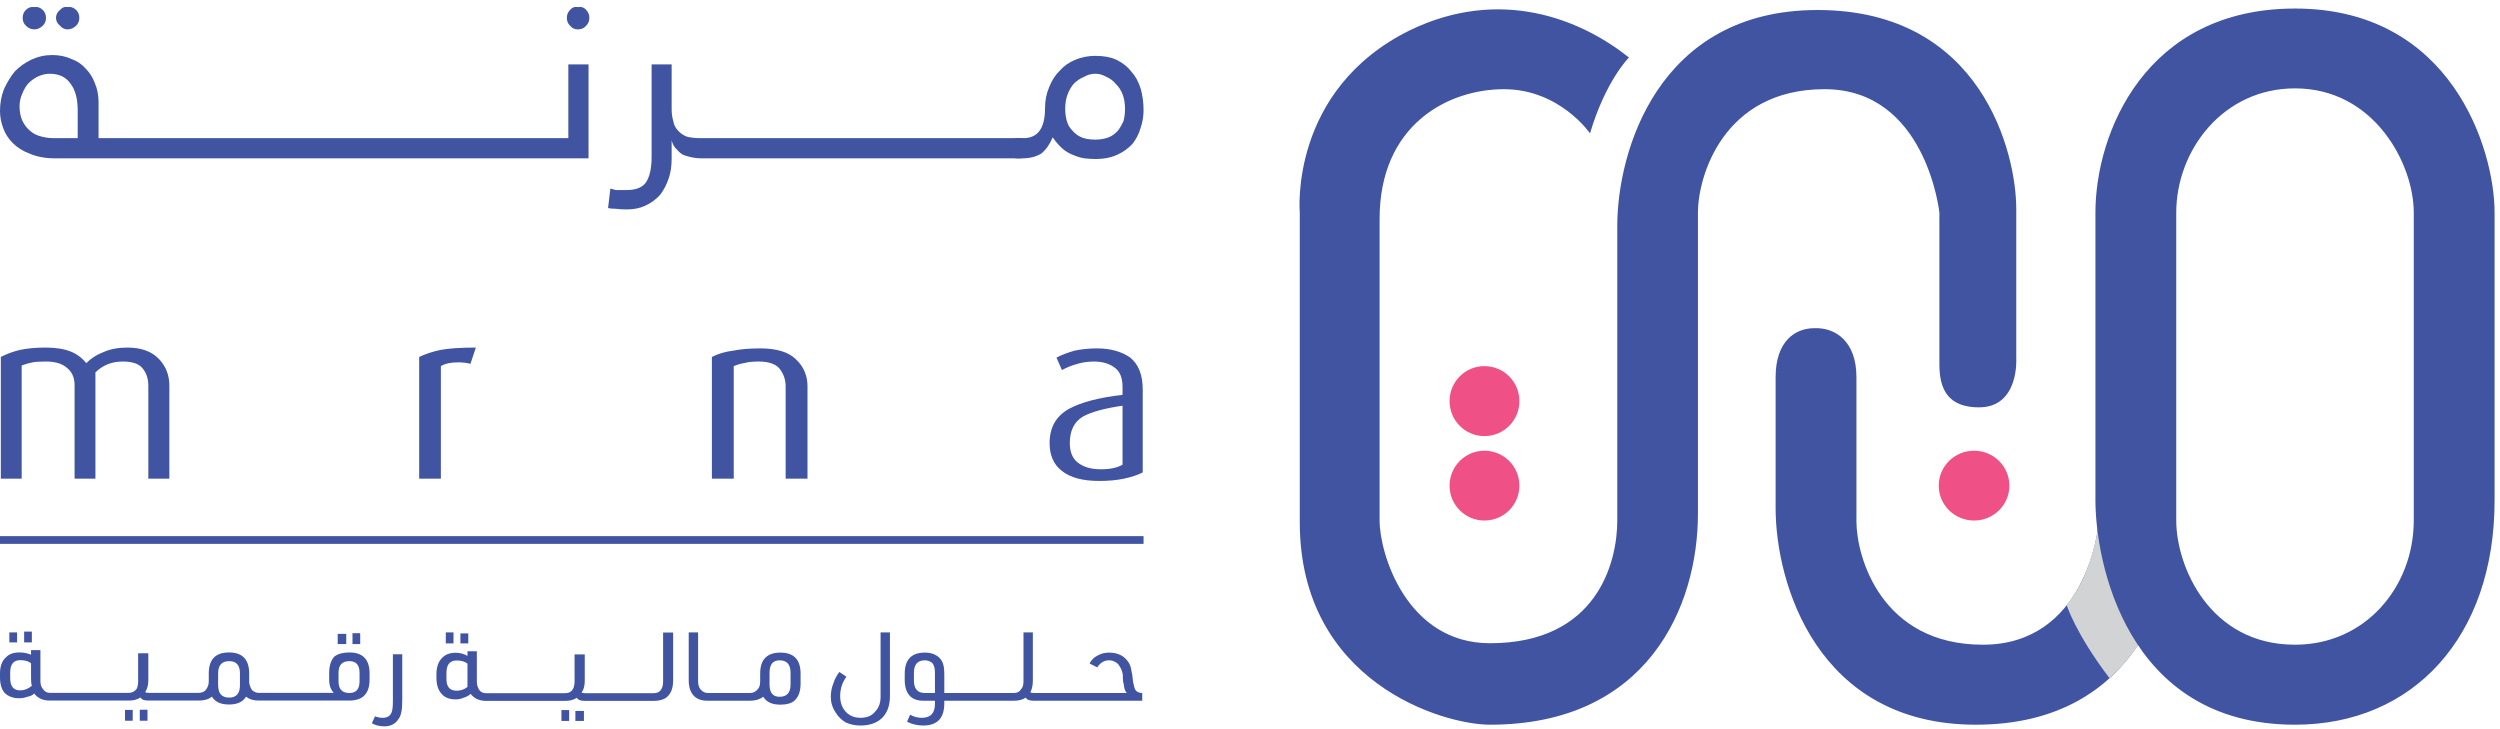 <svg version="1.2" xmlns="http://www.w3.org/2000/svg" viewBox="0 0 1522 444" width="1522" height="444">
	<title>mrna_en-1-pdf-svg</title>
	<defs>
		<clipPath clipPathUnits="userSpaceOnUse" id="cp1">
			<path d="m-401.77-472.34h5629.51v7954.21h-5629.51z"/>
		</clipPath>
	</defs>
	<style>
		.s0 { fill: #4054a1 } 
		.s1 { mix-blend-mode: multiply;fill: #d1d3d4 } 
		.s2 { fill: #ef5085 } 
	</style>
	<g id="Clip-Path: Page 1" clip-path="url(#cp1)">
		<g id="Page 1">
			<path id="Path 16" fill-rule="evenodd" class="s0" d="m991.7 35c0 0-14.2 14.1-23.7 46.2 0 0-18.4-26.9-52.4-26.9-34.1 0-75.7 21.7-75.7 78.9v183.7c0 20.4 16.6 74.7 67.2 74.7 65.2 0 77.5-49.2 77.5-74.7v-179.4c0-44.9 24.6-131.4 121.9-131.4 100.2 0 121 87.4 121 121v91.1c0 0 1.9 29.8-22.7 29.8-25 0-24.1-19.9-24.1-29.8v-88.8c0 0-8-75.1-69.9-75.1-61.9 0-77.1 53.4-77.1 75.1v183.3c0 56.7-30.7 128.5-126.6 128.5-28.9 0-115.8-26-115.8-123.3v-188.5c0 0-6.7-74.6 67.1-111 54.8-26.4 103.5-7.1 133.3 16.6zm112.9 164.8c12.8-0.5 25.6 8 25.6 29.8v87.8c0 21.7 15.1 75.1 77 75.1 61.9 0 70.4-68.9 70.4-75.1v-87.8c0-21.8 12.8-29.8 23.7-29.8 10.8 0 22.7 8 22.7 29.8v90.2c0 33.5-19.9 121.4-121.1 121.4-96.9 0-121.9-86.5-121.9-131.8v-79.8c0-21.8 11.8-29.8 23.6-29.8z"/>
			<g id="&lt;Group&gt;">
				<path id="Path 18" class="s1" d="m1258.2 368.4c0 0 5.2 17 26 44.4 0 0 11.9-9.4 22.3-27.8 0 0-20.8-54.4-27.5-85.5 0 0 0.5 20.7-6.1 40.1-2.4 7.6-5.2 16.5-14.7 28.8z"/>
			</g>
			<path id="Path 20" class="s2" d="m1201.8 316.9c-11.9 0-21.5-9.5-21.5-21.2 0-11.8 9.6-21.3 21.5-21.3 11.9 0 21.5 9.5 21.5 21.3 0 11.7-9.6 21.2-21.5 21.2zm-298.1 0c-11.7 0-21.2-9.5-21.2-21.2 0-11.8 9.5-21.3 21.2-21.3 11.8 0 21.3 9.5 21.3 21.3 0 11.7-9.5 21.2-21.3 21.2zm0-51.4c-11.7 0-21.2-9.5-21.2-21.3 0-11.8 9.5-21.3 21.2-21.3 11.8 0 21.3 9.5 21.3 21.3 0 11.8-9.5 21.3-21.3 21.3z"/>
			<path id="Path 21" fill-rule="evenodd" class="s0" d="m1397.2 441.2c-103.5 0-121.5-100.6-121.5-136.5v-175.3c0-48.2 30.3-124.2 121.5-124.2 95.5 0 121.5 86 121.5 124.2v175.3c0 83.1-49.6 136.5-121.5 136.5zm72.3-311.8c0-29.7-24.1-75.6-72.3-75.6-43.9 0-72.3 37.8-72.3 75.6v187.5c0 27.9 20.3 75.6 72.3 75.6 43 0 72.3-35.4 72.3-75.6zm-1459.1 261.7h-4.7v-6.1h4.7zm9 0h-4.7v-6.6h4.7zm10.9 35.4q-6.2 0-9.5-4.3-1.4 1.5-3.8 1.9-2.8 1-5.2 1-5.7 0-9-3.3-2.8-3.3-2.8-9.5v-2.3q0-6.7 3.8-10 2.8-2.8 8-2.8 3.8 0 7.1 1.4v-2.8h5.7v18.9q0 3.3 1.9 5.2 1.4 1.9 3.8 1.9h48.2q2.8 0 4.7-2.4 0.9-1.9 0.9-4.7v-17h6.2v16.5q0 4.3-1.9 7.1 0.5 0.5 1.9 0.5h30.7q3.3 0 4.7-2.4 1.4-1.9 1.4-4.7v-4.7q0-12.8 12.3-12.8 12.3 0 12.3 12.8v5.6q0.5 2.9 1.9 4.7 1.9 1.5 3.8 1.5h45.8q-2.8-2.9-2.8-8.1v-3.7q0-7.1 3.3-10.4 3.3-2.4 9-2.4 12.3 0 12.3 12.8v3.7q0 12.8-12.3 12.8h-55.3q-4.7 0-7.6-2.4-2.8 4.8-10.4 4.8-7.5 0-10.4-4.8-2.8 2.4-8 2.4h-30.7q-3.8 0-4.7-1.9-2.9 1.9-7.1 1.9zm-18-6.2q3.8 0 7.1-2.8-0.5-1.4-0.5-4.7v-9q-2.3-1.9-6.6-1.9-6.1 0-6.1 7.6v3.3q0 7.5 6.1 7.5zm68.5 18.5h-4.7v-6.6h4.7zm9 0h-4.7v-6.7h4.7zm56.3-21.7v-7.1q0-7.5-6.6-7.5-6.7 0-6.7 7.5v7.1q0 7.6 6.7 7.6 6.6 0 6.6-7.6zm64.7-25h-5.2v-6.2h5.2zm8.5 0h-4.7v-6.6h4.7zm-6.6 10.4q-6.6 0-6.6 7.1v5.2q0 7.1 6.6 7.1 6.2 0 6.2-7.1v-5.2q0-7.1-6.2-7.1zm32.2-4.2v27.8q0 4.8-0.5 7.1-0.5 2.9-1.9 4.7-2.8 4.3-8.5 4.3-4.3 0-7.6-1.9l1.9-4.2q2.4 0.9 4.7 0.9 3.8 0 5.2-2.8 1-1.9 1-7.1v-28.8zm31.2-6.6h-4.7v-6.7h4.7zm19.8 35q-6.1 0-9.4-4.3-1.4 1.5-4.3 2.4-2.3 1-4.7 1-6.1 0-9-3.8-2.8-3.3-2.8-9.5v-1.9q0-7 3.8-10.4 2.8-2.8 8-2.8 3.8 0 7.1 1.9v-2.8h5.7v18.4q0 3.3 1.9 5.7 1.4 1.4 3.7 1.4h48.2q2.9 0 4.3-1.9 1.4-1.9 1.4-5.2v-16.5h6.2v16q0 4.7-1.9 7.1 0.4 0.5 1.9 0.5h42q2.9 0 4.3-1.9 1.4-1.9 1.4-5.2v-29.8h6.1v29.3q0 6.6-3.7 9.9-2.9 2.4-8.1 2.4h-42q-3.8 0-4.8-1.9-2.8 1.9-7.1 1.9zm-10.8-35h-4.8v-6.1h4.8zm-7.1 28.8q3.8 0 6.6-2.3 0-1.5 0-4.8v-9.4q-2.4-1.9-6.6-1.9-6.2 0-6.2 7.6v3.7q0 7.1 6.2 7.1zm68.5 18.4h-4.7v-6.6h4.7zm9 0h-5.2v-6.1h5.2zm69.5-53.9v29.8q0 3.8 2.3 5.7 1.5 1.4 3.8 1.4h25.6q2.8 0 4.7-2.4 1.4-1.4 1.4-4.7v-4.7q0-12.8 12.3-12.8 12.3 0 12.3 12.8v6.1q0 7.1-3.8 10.4-2.8 2.4-8.5 2.4-7.6 0-10.4-4.8-3.3 2.4-8 2.4h-26q-5.2 0-8.1-2.8-3.3-3.3-3.3-9.5v-29.3zm56.3 31.7v-7.1q0-7.6-6.7-7.6-6.1 0-6.1 7.6v7.1q0 7.5 6.1 7.5 6.7 0 6.7-7.5zm60.5-31.7v38.8q0 8.9-5.2 13.7-4.8 4.2-12.8 4.2-4.7 0-9-1.9-3.8-2.3-6.1-6.1-2.9-4.3-2.9-9.5 0-4.2 1.5-8 1.4-4.2 3.7-7.1l4.3 2.9q-3.8 5.2-3.8 11.8 0 6.6 4.3 10.4 3.3 2.8 8 2.8 6.1 0 9-3.8 3.3-3.3 3.3-9v-39.2zm21.3 12.3q6.1 0 9.4 3.8 2.4 2.8 2.4 9v11.8h42.5q2.9 0 4.3-2.4 1.4-1.4 1.4-4.7v-29.8h5.7v29.3q0 4.3-1.5 7.1 0.5 0.5 1.9 0.5h56.8q-1.5-1.4-1.9-5.7-0.5-0.9-0.5-3.8 0-0.9 0-1.4-0.5-3.3-1.9-5.2-0.9-1.9-2.8-2.8-1.5-1-3.8-1-4.3 0-7.1 4.3l-4.7-2.4q1.9-3.3 4.7-4.7 3.3-1.9 7.1-1.9 8 0 11.8 5.7 1.4 1.9 1.9 5.2 0 0.5 0.5 2.3 0.4 4.8 0.9 6.2 0.5 2.8 1.4 3.8 1.4 1.4 3.8 1.4v4.7h-66.2q-3.7 0-4.7-1.9-2.8 1.9-7.1 1.9h-42.5v1.4q0 7.6-3.8 10.9-3.3 2.8-9 2.8-5.2 0-9.9-2.3l1.9-4.3q3.3 1.9 7.1 1.9 8 0 8-8.5v-1.9h-7.1q-5.7 0-8.5-3.3-2.8-3.3-2.8-9.4v-3.8q0-12.8 12.3-12.8zm0 4.7q-6.7 0-6.7 7.6v4.7q0 7.6 6.7 7.6h6.1v-12.3q0-3.8-1.4-5.7-1.9-1.9-4.7-1.9z"/>
			<path id="Path 22" fill-rule="evenodd" class="s0" d="m346 84.1v-44.9h12.3v57.2h-324.7q-9 0-15.6-2.9-6.2-2.3-10.4-6.6-3.8-3.8-5.7-9-1.9-5.2-1.9-10.4 0-7 2.4-13.2 2.8-6.1 6.6-10.8 4.2-4.3 9.9-7.1 6.2-2.9 12.8-2.9 6.6 0 11.8 2.4 5.2 1.9 8.5 5.7 3.8 3.7 5.7 8.9 2.3 5.2 2.3 11.8v21.8zm-298.7 0v-17q0-10.4-4.3-16.1-4.2-6.1-12.7-6.1-3.3 0-6.6 1.4-3.3 1.4-6.2 4.2-2.3 2.4-3.8 6.2-1.8 3.8-1.8 8 0 5.2 1.8 9 1.9 3.8 4.8 6.1 2.8 2.4 6.6 3.3 3.8 1 7.5 1zm-33.5-73.2q0-2.9 1.9-4.8 2.3-2.3 5.2-1.8 2.8-0.5 5.2 1.8 1.9 1.9 1.9 4.8 0 2.8-1.9 4.7-2.4 2.3-5.2 2.3-2.9 0-5.2-2.3-1.9-1.9-1.9-4.7zm20.3 0q0-2.9 2.4-4.8 1.9-2.3 4.7-1.8 2.8-0.5 5.2 1.8 1.9 1.9 1.9 4.8 0 2.8-1.9 4.7-2.4 2.3-5.2 2.3-2.8 0-4.7-2.3-2.4-1.9-2.4-4.7zm311 0q0-2.9 1.9-4.8 1.9-2.3 4.7-1.8 3.4-0.5 5.2 1.8 1.9 1.9 1.9 4.8 0 2.8-1.9 4.7-1.8 2.3-5.2 2.3-2.8 0-4.7-2.3-1.9-1.9-1.9-4.7zm276.1 73.2q3.8 0 3.8 2.8v5.7q0 3.8-3.8 3.8h-194.3q-2.4 0-5.2-0.5-2.4-0.5-5.2-1.4-2.4-1-4.2-3.3-2.4-1.9-3.4-5.7v11.3q0 6.6-1.8 11.8-1.9 5.7-5.2 10-3.8 4.2-9 6.6-4.8 2.3-11.4 2.3-3.8 0-6.6-0.4-3.3 0-4.7-0.5l1.4-11.8 3.3 0.9q1.4 0 3.3 0 1.9 0 3.3 0 8.5 0 11.8-4.7 3.4-5.2 3.4-15.6v-56.2h12.2v27.4q0 3.8 1 7.1 0.5 3.3 2.8 5.7 1.9 2.3 5.2 3.7 3.3 1 8.5 1z"/>
			<path id="Path 23" fill-rule="evenodd" class="s0" d="m619.2 96.4q-3.3 0-3.3-2.9v-5.6q0-3.8 3.3-3.8h3.8q13.2 0 13.2-18 0-7.1 2.4-12.7 2.3-6.2 6.6-10.4 3.8-4.3 9.4-6.6 5.7-2.4 12.3-2.4 7.6 0 12.8 2.4 5.7 2.8 9 7.1 3.8 4.2 5.7 10.3 1.8 6.2 1.8 13.3 0 5.6-1.8 10.8-1.5 5.2-4.8 9.5-3.8 4.2-9 6.6-5.6 2.8-13.7 2.8-2.8 0-6.6-0.4-3.3-0.5-6.6-1.9-3.8-1.4-6.6-3.8-3.3-2.8-6.2-7.1-2.8 6.6-7 9.9-4.8 2.9-11.4 2.9zm47.7-11.4q4.3 0 8.1-1.4 3.3-1.4 5.7-4.2 1.8-2.4 3.3-5.7 0.9-3.3 0.9-7.6 0-4.7-1.4-8.5-1.4-3.8-4.3-6.6-2.3-2.8-5.6-4.2-3.3-1.9-6.7-1.9-3.7 0-7 1.9-3.4 1.4-6.2 4.2-2.4 2.8-3.8 6.6-1.4 3.8-1.4 8.5 0 4.3 1 7.6 0.9 3.3 3.3 5.7 2.3 2.8 5.6 4.2 3.3 1.4 8.5 1.4zm-576.6 206.4v-56.6q0-6.7-3.8-10.9-3.3-3.8-11.8-3.8-9.9 0-16.6 6.6v64.7h-12.7v-57.1q0-6.6-4.7-10.4-4.3-3.8-12.8-3.8-5.2 0-8 0.5-2.9 0.5-6.7 1.9v68.9h-12.7v-74.1q5.7-2.9 11.8-4.3 6.6-1.4 15.6-1.4 9 0 15.1 2.4 5.7 2.3 9.5 7.1 4.2-4.3 10.4-6.7 6.1-2.8 14.6-2.8 12.8 0 19.4 7.1 6.2 6.6 6.2 16.1v56.6zm196.1-69.9q-3.3-0.9-7.6-0.9-6.6 0-10.4 2.3v68.5h-13.2v-74.1q6.2-2.9 13.2-4.3 7.6-1.4 21.3-1.4zm191.9 69.9v-56.2q0-6.1-3.8-10.9-3.7-4.2-12.7-4.2-5.2 0-8.5 0.9-3.3 0.5-6.6 1.9v68.5h-13.3v-74.1q5.7-2.9 12.8-3.8 7.1-1.4 16.5-1.4 15.1 0 21.8 6.6 7.1 6.6 7.1 16.5v56.2zm190.9 1.4q-15.1 0-22.7-6.1-7.5-5.7-7.5-17 0-14.2 11.8-20.8 11.3-6.1 32.6-8.5v-4.7q0-8.5-4.7-11.8-4.8-3.8-12.8-3.8-5.2 0-9.9 1.4-5.2 1.4-9.5 3.8l-3.3-7.6q4.3-2.3 10.9-4.2 6.6-1.4 13.7-1.4 12.3 0 20.3 5.6 7.6 6.2 7.6 19.4v50.5q-4.7 2.4-11.4 3.8-6.6 1.4-15.1 1.4zm14.2-45.8q-16.5 2.4-24.1 6.6-8 4.8-8 16.1 0 8 4.7 11.8 5.2 4.2 14.2 4.2 8.5 0 13.2-2.8zm-683.5 79.4h696.3v4.7h-696.3z"/>
		</g>
	</g>
</svg>